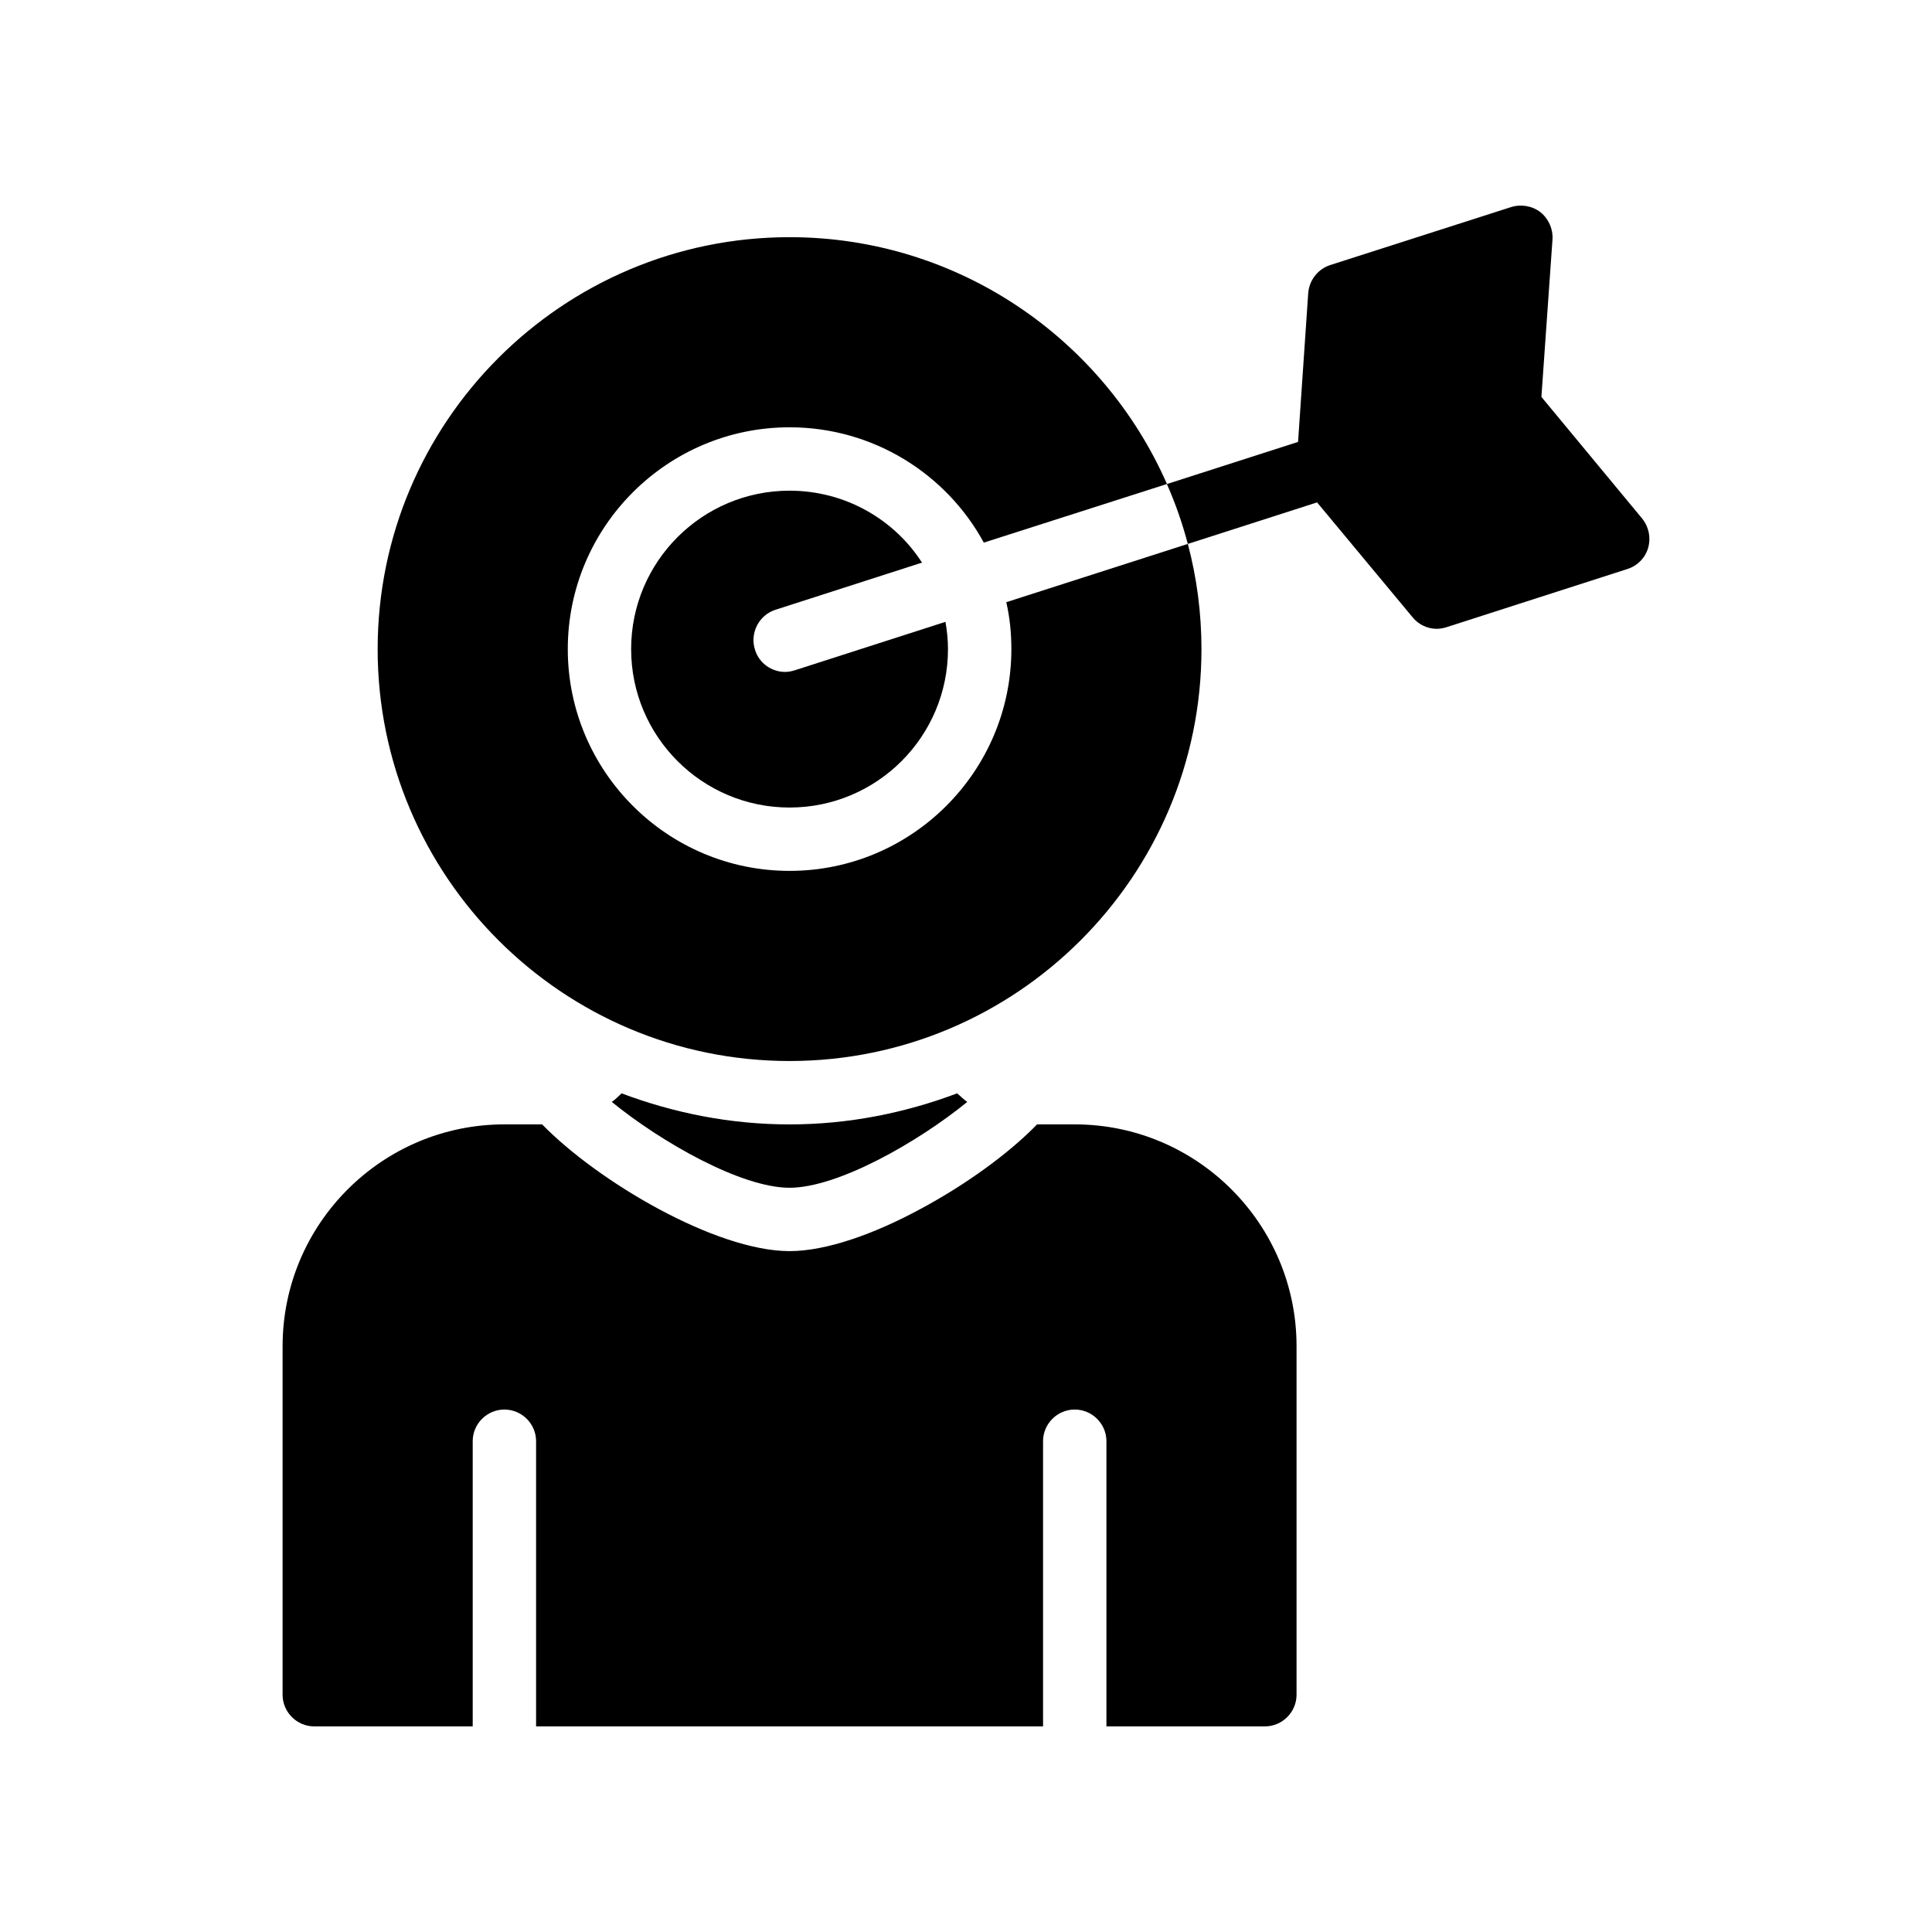 <?xml version="1.0" encoding="UTF-8"?>
<!-- Uploaded to: SVG Repo, www.svgrepo.com, Generator: SVG Repo Mixer Tools -->
<svg fill="#000000" width="800px" height="800px" version="1.1" viewBox="144 144 512 512" xmlns="http://www.w3.org/2000/svg">
 <g>
  <path d="m493.04 277.14 25.273 30.398c1.594 2.016 4.031 3.106 6.465 3.106 0.84 0 1.68-0.168 2.519-0.418l48.031-15.449c2.602-0.84 4.703-2.938 5.457-5.625 0.754-2.688 0.168-5.543-1.594-7.727l-26.703-32.242 2.938-41.73c0.168-2.769-1.008-5.457-3.191-7.223-2.184-1.68-5.121-2.184-7.809-1.344l-47.945 15.367c-3.273 1.09-5.543 4.031-5.793 7.473l-2.688 39.383-34.762 11.168c2.266 5.121 4.113 10.41 5.543 15.871z"/>
  <path d="m218.89 500.75v92.363c0 4.617 3.777 8.398 8.398 8.398h41.984v-75.57c0-4.617 3.777-8.398 8.398-8.398 4.617 0 8.398 3.777 8.398 8.398v75.57h134.35v-75.57c0-4.617 3.777-8.398 8.398-8.398 4.617 0 8.398 3.777 8.398 8.398v75.57h41.984c4.617 0 8.398-3.777 8.398-8.398v-92.363c0-32.41-26.367-58.777-58.777-58.777h-9.992c-7.305 7.559-18.809 15.953-30.898 22.418-12.09 6.551-24.855 11.168-34.68 11.168-19.648 0-50.969-18.559-65.578-33.586h-9.992c-32.422-0.004-58.789 26.363-58.789 58.777z"/>
  <path d="m308.73 433.75c-0.84 0.754-1.594 1.594-2.602 2.266 13.184 10.746 34.344 22.754 47.105 22.754s33.922-12.008 47.105-22.754c-1.008-0.672-1.762-1.512-2.688-2.266-13.855 5.207-28.801 8.23-44.418 8.23-15.703-0.004-30.648-3.023-44.504-8.23z"/>
  <path d="m354.58 321.65c-0.84 0.25-1.68 0.418-2.519 0.418-3.527 0-6.887-2.266-7.977-5.879-1.426-4.367 1.008-9.152 5.375-10.578l38.879-12.512c-7.391-11.504-20.402-19.062-35.098-19.062-23.176 0-41.984 18.809-41.984 41.984s18.809 41.984 41.984 41.984c23.176 0 41.984-18.809 41.984-41.984 0-2.434-0.25-4.871-0.672-7.223z"/>
  <path d="m244.08 316.02c0 60.207 48.953 109.16 109.16 109.16s109.16-48.953 109.16-109.16c0-9.656-1.258-18.977-3.609-27.879l-48.113 15.449c0.922 4.031 1.344 8.145 1.344 12.426 0 32.41-26.367 58.777-58.777 58.777-32.41 0-58.777-26.367-58.777-58.777 0-32.41 26.367-58.777 58.777-58.777 22.168 0 41.562 12.344 51.473 30.562l48.535-15.535c-16.879-38.457-55.336-65.41-100.01-65.41-60.211 0.004-109.16 48.957-109.16 109.16z"/>
 </g>
</svg>